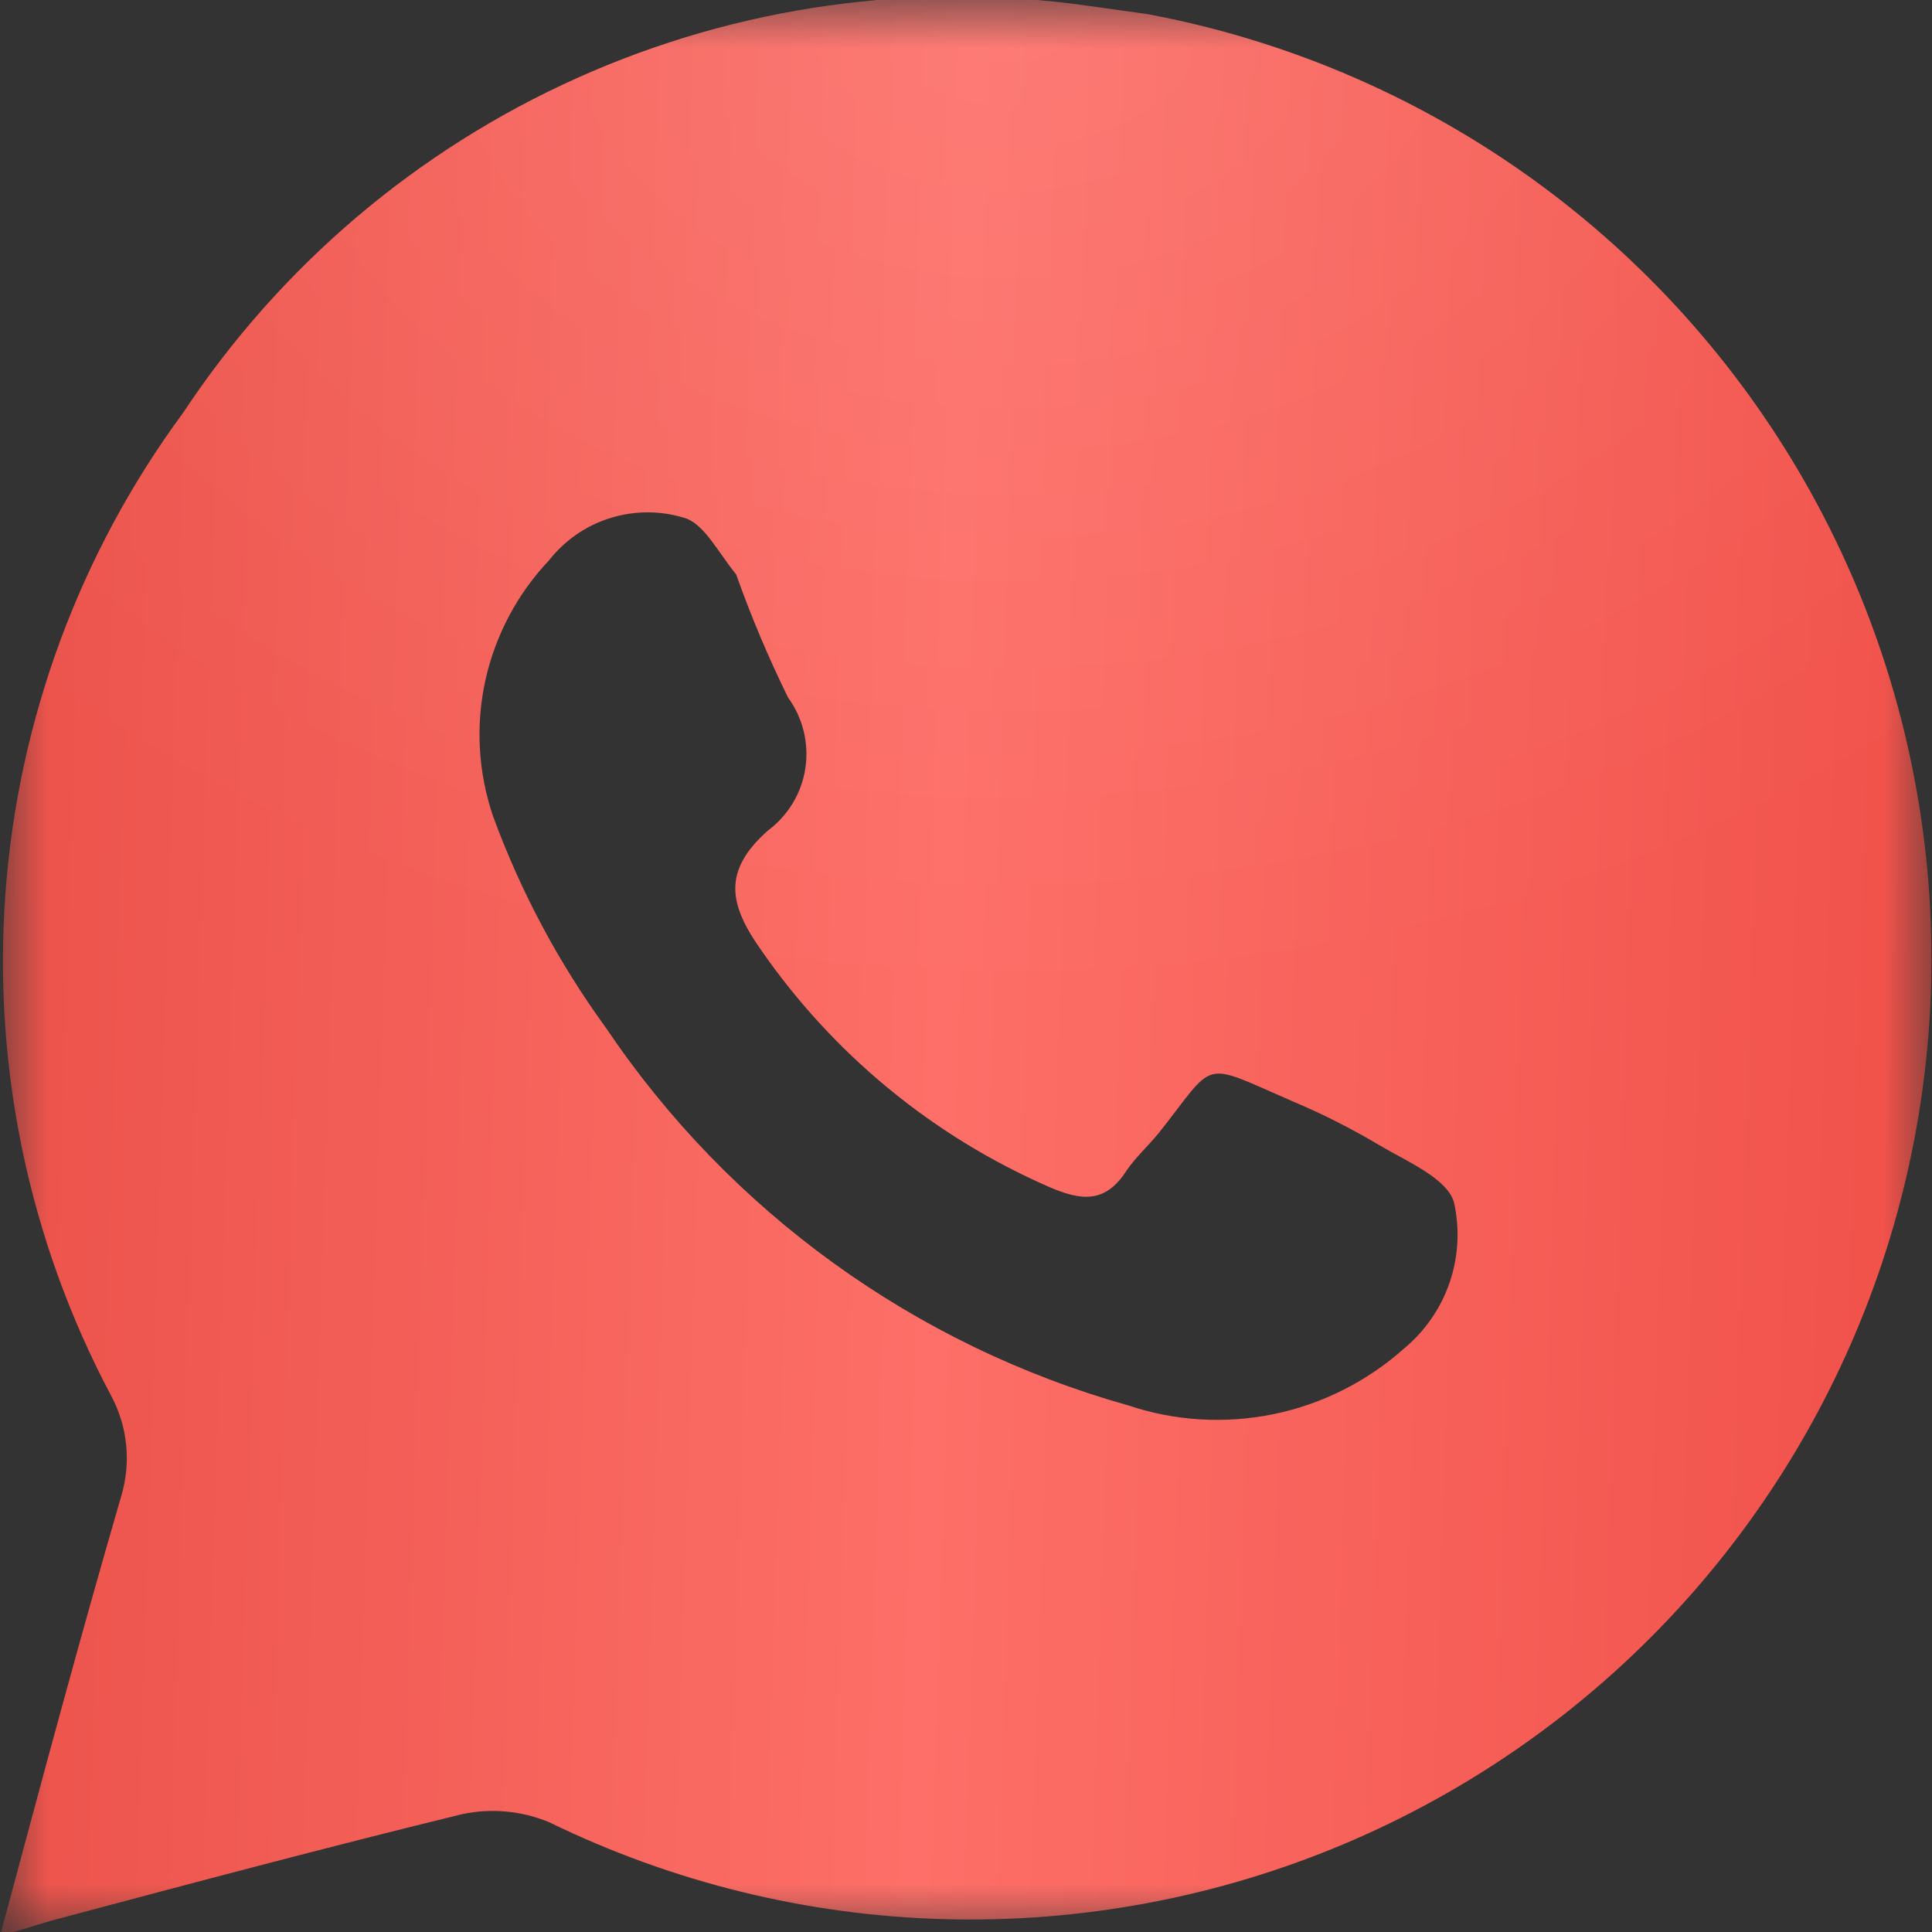 <?xml version="1.0" encoding="UTF-8"?> <svg xmlns="http://www.w3.org/2000/svg" width="20" height="20" viewBox="0 0 20 20" fill="none"><rect x="0" y="0" width="20" height="20" fill="#333333" stroke="none"/> <mask id="mask0_1751_5336" style="mask-type:luminance" maskUnits="userSpaceOnUse" x="0" y="0" width="20" height="20"> <path d="M0 0H20V20H0V0Z" fill="white"></path> </mask> <g mask="url(#mask0_1751_5336)"> <path d="M11.884 0.147L11.284 0.063C9.481 -0.197 7.641 0.06 5.978 0.806C4.316 1.551 2.9 2.754 1.895 4.274C0.825 5.726 0.188 7.451 0.056 9.25C-0.076 11.049 0.302 12.849 1.147 14.442C1.234 14.602 1.288 14.777 1.306 14.958C1.324 15.138 1.306 15.321 1.253 15.495C0.821 16.979 0.421 18.474 0 20.042L0.526 19.884C1.947 19.505 3.368 19.126 4.789 18.779C5.089 18.716 5.401 18.746 5.684 18.863C6.959 19.485 8.352 19.828 9.771 19.867C11.189 19.906 12.599 19.642 13.906 19.092C15.214 18.541 16.389 17.718 17.352 16.676C18.315 15.634 19.044 14.398 19.49 13.052C19.936 11.705 20.089 10.278 19.938 8.868C19.788 7.457 19.337 6.095 18.617 4.873C17.896 3.65 16.923 2.596 15.762 1.781C14.601 0.966 13.278 0.409 11.884 0.147ZM14.537 13.958C14.154 14.3 13.688 14.535 13.185 14.639C12.682 14.742 12.16 14.711 11.674 14.547C9.468 13.926 7.554 12.542 6.274 10.642C5.785 9.97 5.391 9.233 5.105 8.452C4.95 8 4.922 7.513 5.024 7.045C5.127 6.578 5.355 6.147 5.684 5.8C5.845 5.595 6.063 5.443 6.311 5.365C6.559 5.286 6.824 5.283 7.074 5.358C7.284 5.41 7.432 5.716 7.621 5.947C7.775 6.382 7.955 6.807 8.158 7.221C8.312 7.432 8.376 7.695 8.337 7.954C8.298 8.212 8.157 8.444 7.947 8.6C7.474 9.021 7.547 9.368 7.884 9.842C8.629 10.915 9.656 11.76 10.853 12.284C11.19 12.431 11.442 12.463 11.663 12.116C11.758 11.979 11.884 11.863 11.989 11.737C12.6 10.968 12.411 10.979 13.379 11.4C13.687 11.529 13.986 11.681 14.274 11.852C14.558 12.021 14.989 12.2 15.053 12.453C15.113 12.726 15.097 13.012 15.006 13.278C14.915 13.543 14.753 13.778 14.537 13.958Z" fill="url(#paint0_linear_1751_5336)"></path> <path d="M11.884 0.147L11.284 0.063C9.481 -0.197 7.641 0.06 5.978 0.806C4.316 1.551 2.9 2.754 1.895 4.274C0.825 5.726 0.188 7.451 0.056 9.25C-0.076 11.049 0.302 12.849 1.147 14.442C1.234 14.602 1.288 14.777 1.306 14.958C1.324 15.138 1.306 15.321 1.253 15.495C0.821 16.979 0.421 18.474 0 20.042L0.526 19.884C1.947 19.505 3.368 19.126 4.789 18.779C5.089 18.716 5.401 18.746 5.684 18.863C6.959 19.485 8.352 19.828 9.771 19.867C11.189 19.906 12.599 19.642 13.906 19.092C15.214 18.541 16.389 17.718 17.352 16.676C18.315 15.634 19.044 14.398 19.49 13.052C19.936 11.705 20.089 10.278 19.938 8.868C19.788 7.457 19.337 6.095 18.617 4.873C17.896 3.65 16.923 2.596 15.762 1.781C14.601 0.966 13.278 0.409 11.884 0.147ZM14.537 13.958C14.154 14.3 13.688 14.535 13.185 14.639C12.682 14.742 12.16 14.711 11.674 14.547C9.468 13.926 7.554 12.542 6.274 10.642C5.785 9.97 5.391 9.233 5.105 8.452C4.95 8 4.922 7.513 5.024 7.045C5.127 6.578 5.355 6.147 5.684 5.8C5.845 5.595 6.063 5.443 6.311 5.365C6.559 5.286 6.824 5.283 7.074 5.358C7.284 5.41 7.432 5.716 7.621 5.947C7.775 6.382 7.955 6.807 8.158 7.221C8.312 7.432 8.376 7.695 8.337 7.954C8.298 8.212 8.157 8.444 7.947 8.6C7.474 9.021 7.547 9.368 7.884 9.842C8.629 10.915 9.656 11.76 10.853 12.284C11.19 12.431 11.442 12.463 11.663 12.116C11.758 11.979 11.884 11.863 11.989 11.737C12.6 10.968 12.411 10.979 13.379 11.4C13.687 11.529 13.986 11.681 14.274 11.852C14.558 12.021 14.989 12.2 15.053 12.453C15.113 12.726 15.097 13.012 15.006 13.278C14.915 13.543 14.753 13.778 14.537 13.958Z" fill="url(#paint1_radial_1751_5336)" fill-opacity="0.1"></path> </g> <defs> <linearGradient id="paint0_linear_1751_5336" x1="-6.11657e-09" y1="5.253" x2="20.243" y2="5.909" gradientUnits="userSpaceOnUse"> <stop stop-color="#EB524A"></stop> <stop offset="0.49" stop-color="#FD6F68"></stop> <stop offset="1" stop-color="#F05149"></stop> </linearGradient> <radialGradient id="paint1_radial_1751_5336" cx="0" cy="0" r="1" gradientUnits="userSpaceOnUse" gradientTransform="translate(10.447 -0.036) rotate(90) scale(10.308 14.345)"> <stop stop-color="white" stop-opacity="0.9"></stop> <stop offset="1" stop-color="white" stop-opacity="0"></stop> </radialGradient> </defs> </svg> 